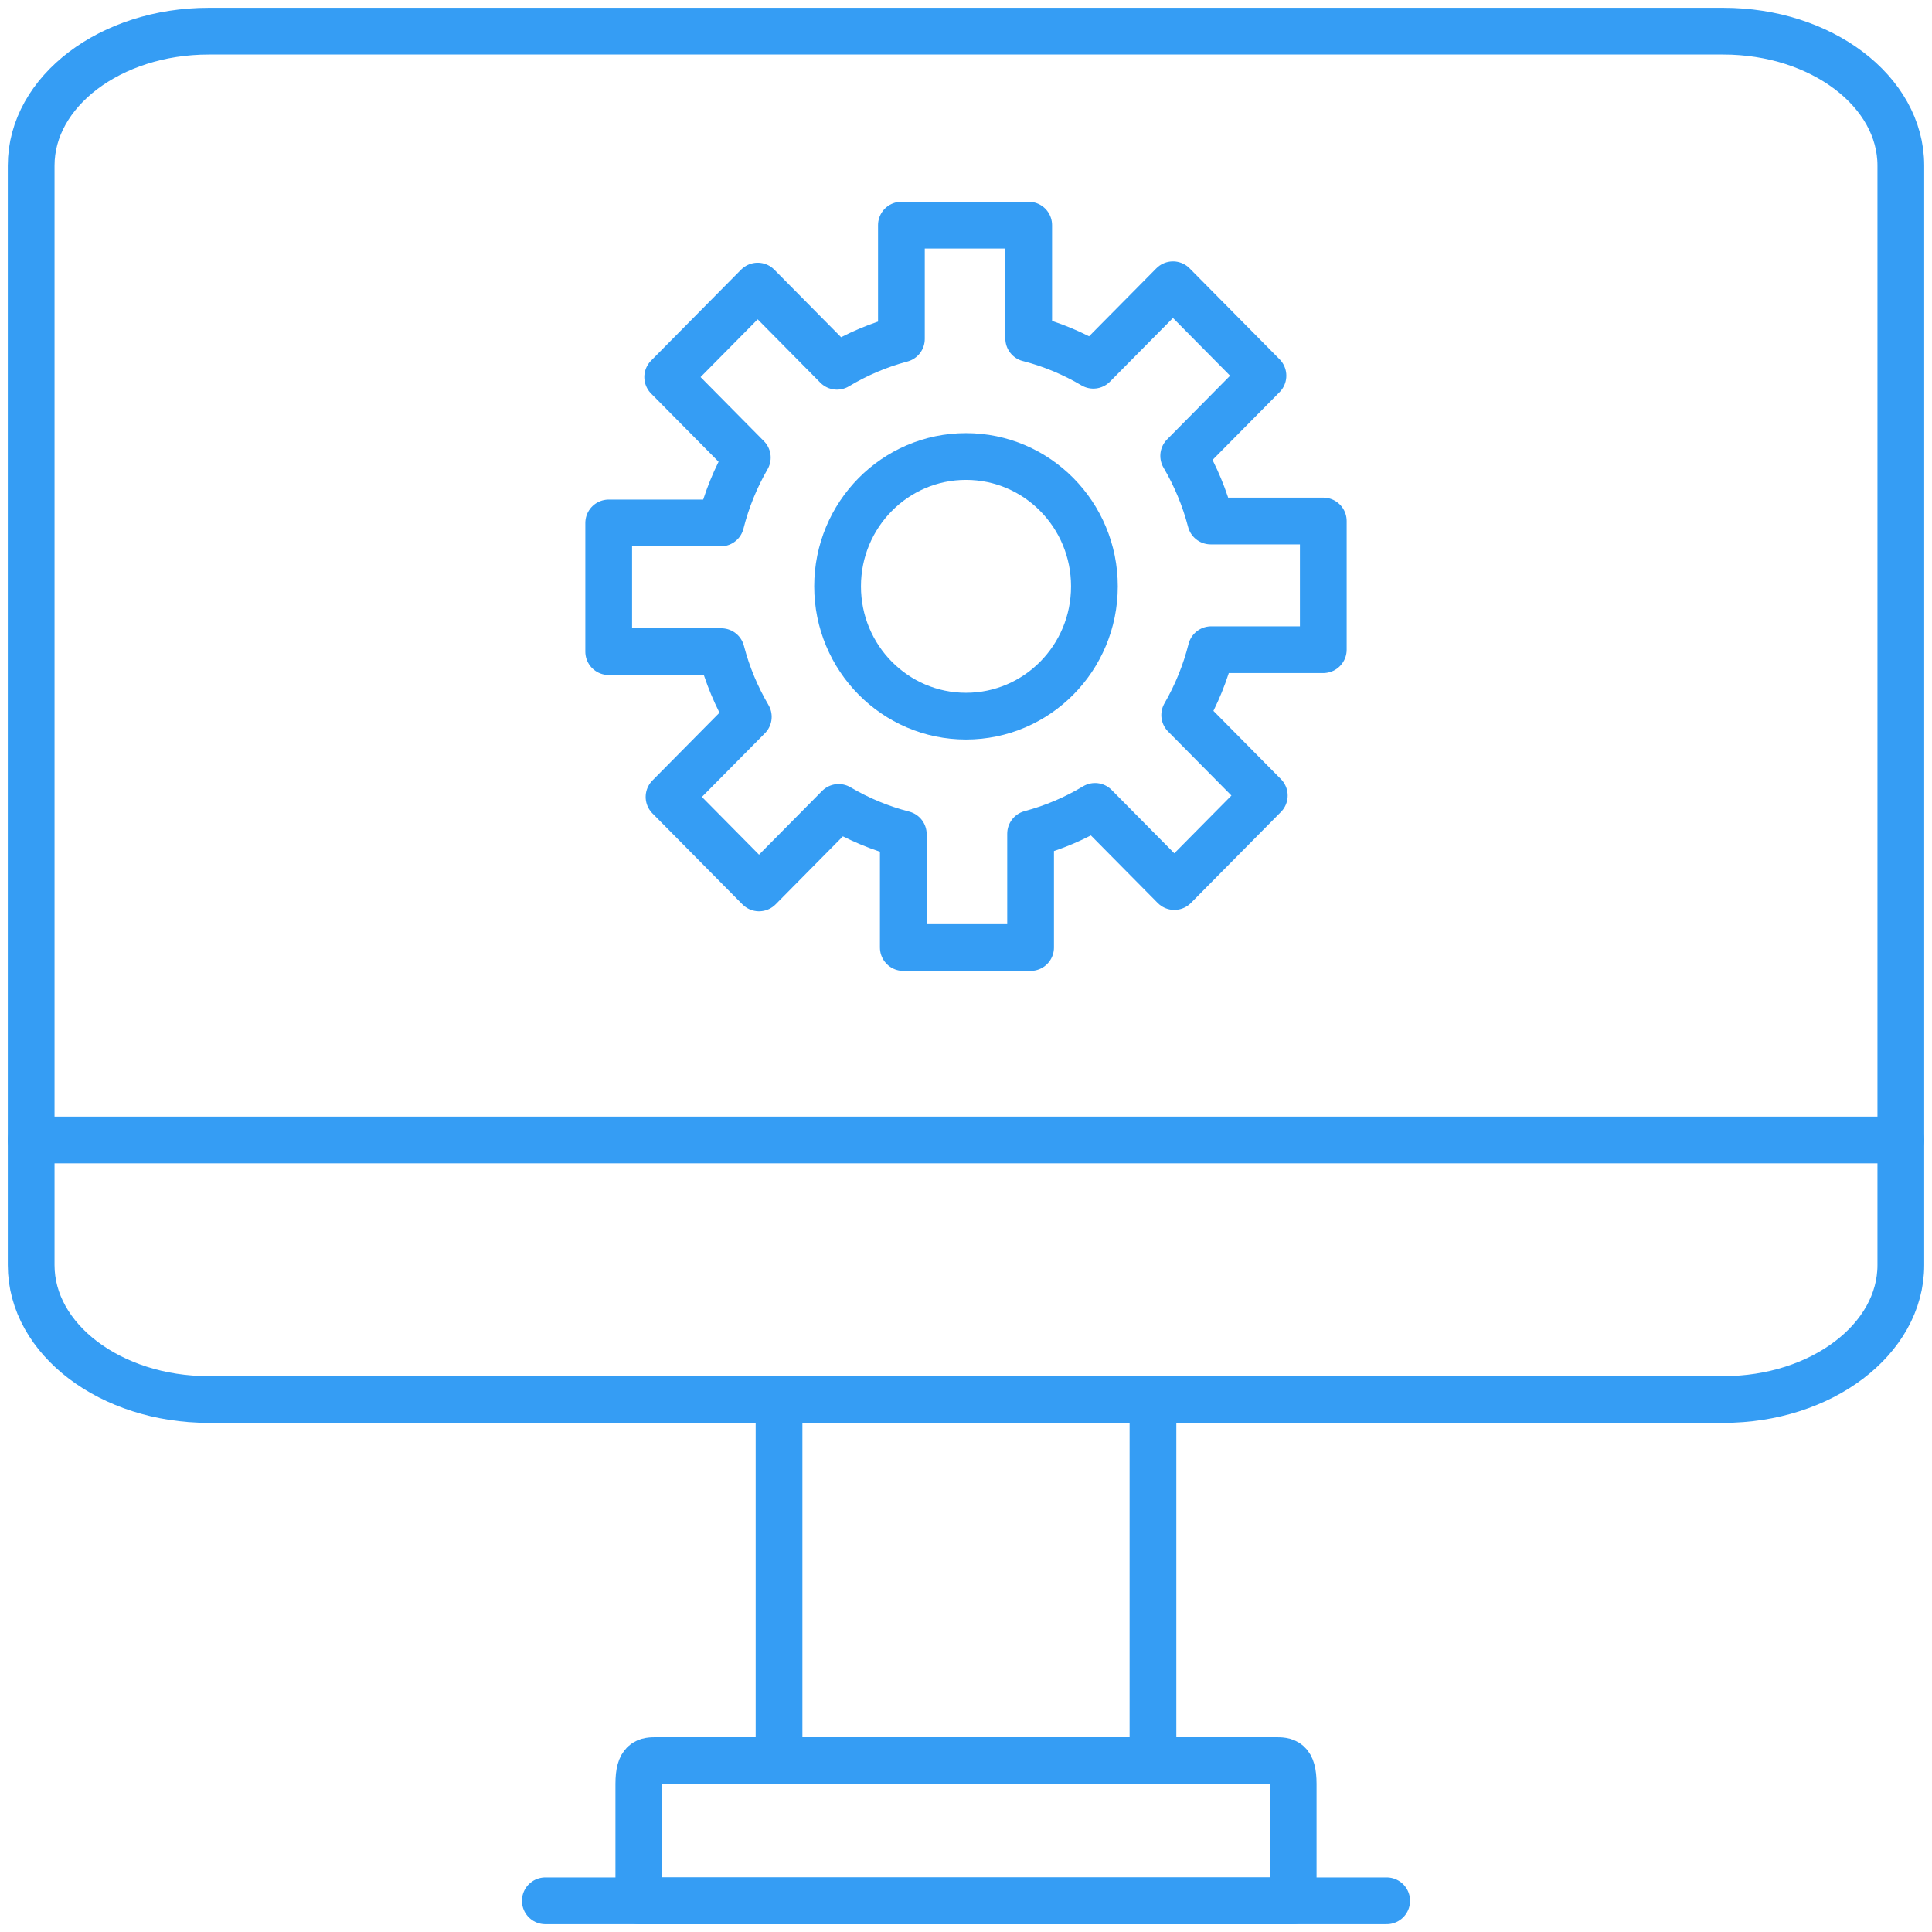 <svg xmlns="http://www.w3.org/2000/svg" width="62" height="62" viewBox="0 0 62 62" fill="none"><path d="M55.305 1H6.695C3.55 1 1 2.931 1 5.313V40.599C1 42.981 3.55 44.912 6.695 44.912H55.305C58.45 44.912 61 42.981 61 40.599V5.313C61 2.931 58.45 1 55.305 1Z" stroke="#359DF4" stroke-width="1.5" stroke-miterlimit="22.926" stroke-linecap="round" stroke-linejoin="round"></path><path d="M40.929 56.5H21.071C20.756 56.5 20.5 56.5 20.5 57.25V61H21.071H40.929H41.5V57.25C41.5 56.5 41.244 56.5 40.929 56.5Z" stroke="#359DF4" stroke-width="1.5" stroke-miterlimit="22.926" stroke-linecap="round" stroke-linejoin="round"></path><path d="M1 36.582H61" stroke="#359DF4" stroke-width="1.5" stroke-miterlimit="22.926" stroke-linecap="round" stroke-linejoin="round"></path><path d="M31 22.982C33.276 22.982 35.121 21.117 35.121 18.816C35.121 16.515 33.276 14.65 31 14.65C28.724 14.65 26.879 16.515 26.879 18.816C26.879 21.117 28.724 22.982 31 22.982Z" stroke="#359DF4" stroke-width="1.5" stroke-miterlimit="22.926" stroke-linecap="round" stroke-linejoin="round"></path><path fill-rule="evenodd" clip-rule="evenodd" d="M33.012 10.86C33.749 11.05 34.446 11.342 35.086 11.721L37.642 9.138L40.53 12.057L37.986 14.629C38.365 15.274 38.659 15.976 38.853 16.72H42.466V20.849H38.869C38.681 21.595 38.392 22.299 38.018 22.947L40.573 25.53L37.685 28.45L35.141 25.878C34.503 26.262 33.809 26.559 33.073 26.755V30.407H28.988V26.771C28.251 26.581 27.554 26.289 26.913 25.911L24.358 28.494L21.47 25.574L24.014 23.003C23.635 22.357 23.34 21.655 23.147 20.912H19.534V16.782H23.131C23.319 16.037 23.608 15.332 23.982 14.684L21.427 12.101L24.315 9.181L26.859 11.754C27.497 11.37 28.192 11.073 28.927 10.877V7.225H33.012V10.861L33.012 10.86Z" stroke="#359DF4" stroke-width="1.5" stroke-miterlimit="22.926" stroke-linecap="round" stroke-linejoin="round"></path><path d="M25 45V56" stroke="#359DF4" stroke-width="1.5" stroke-miterlimit="22.926" stroke-linecap="round" stroke-linejoin="round"></path><path d="M37 45V56" stroke="#359DF4" stroke-width="1.5" stroke-miterlimit="22.926" stroke-linecap="round" stroke-linejoin="round"></path><path d="M44.5 61H17.5" stroke="#359DF4" stroke-width="1.5" stroke-miterlimit="22.926" stroke-linecap="round" stroke-linejoin="round"></path></svg>